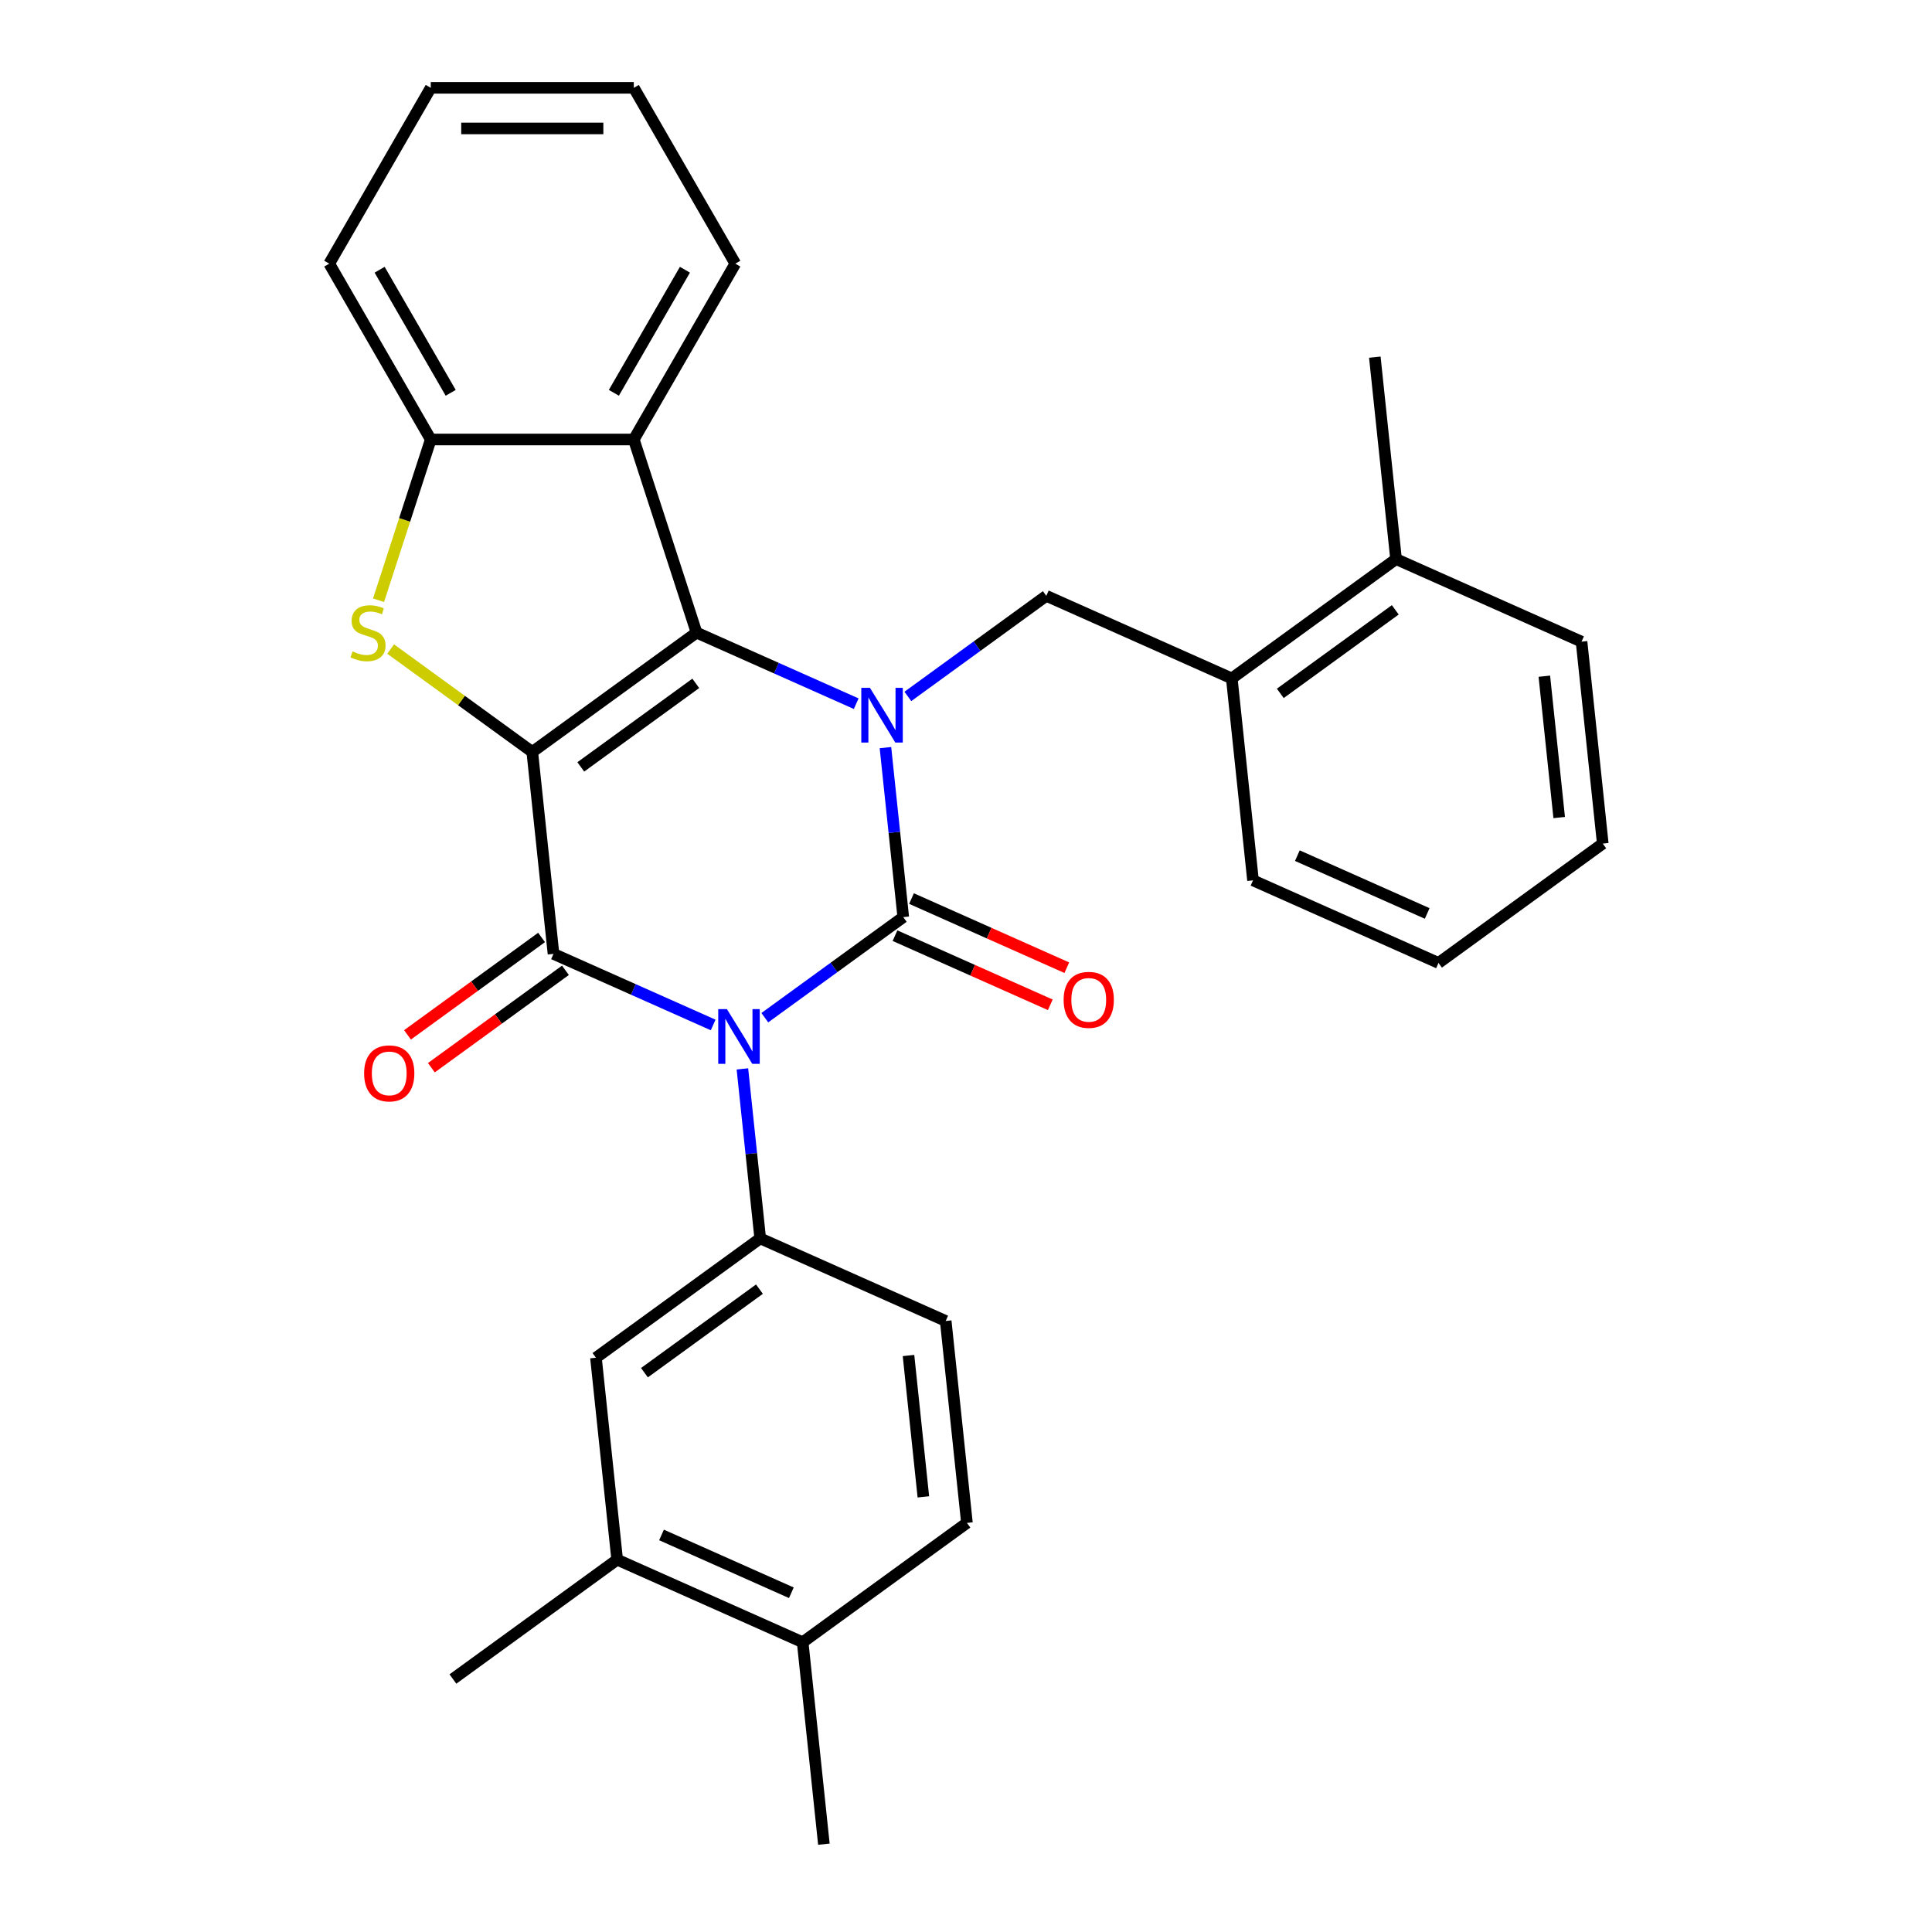 <?xml version='1.0' encoding='iso-8859-1'?>
<svg version='1.1' baseProfile='full'
              xmlns='http://www.w3.org/2000/svg'
                      xmlns:rdkit='http://www.rdkit.org/xml'
                      xmlns:xlink='http://www.w3.org/1999/xlink'
                  xml:space='preserve'
width='1000px' height='1000px' viewBox='0 0 1000 1000'>
<!-- END OF HEADER -->
<rect style='opacity:1.0;fill:#FFFFFF;stroke:none' width='1000' height='1000' x='0' y='0'> </rect>
<path class='bond-3' d='M 275.507,389.207 L 360.53,327.434' style='fill:none;fill-rule:evenodd;stroke:#000000;stroke-width:6px;stroke-linecap:butt;stroke-linejoin:miter;stroke-opacity:1' />
<path class='bond-3' d='M 300.615,396.945 L 360.131,353.704' style='fill:none;fill-rule:evenodd;stroke:#000000;stroke-width:6px;stroke-linecap:butt;stroke-linejoin:miter;stroke-opacity:1' />
<path class='bond-4' d='M 275.507,389.207 L 286.493,493.725' style='fill:none;fill-rule:evenodd;stroke:#000000;stroke-width:6px;stroke-linecap:butt;stroke-linejoin:miter;stroke-opacity:1' />
<path class='bond-5' d='M 275.507,389.207 L 238.849,362.573' style='fill:none;fill-rule:evenodd;stroke:#000000;stroke-width:6px;stroke-linecap:butt;stroke-linejoin:miter;stroke-opacity:1' />
<path class='bond-5' d='M 238.849,362.573 L 202.191,335.94' style='fill:none;fill-rule:evenodd;stroke:#CCCC00;stroke-width:6px;stroke-linecap:butt;stroke-linejoin:miter;stroke-opacity:1' />
<path class='bond-0' d='M 369.134,530.52 L 327.813,512.122' style='fill:none;fill-rule:evenodd;stroke:#0000FF;stroke-width:6px;stroke-linecap:butt;stroke-linejoin:miter;stroke-opacity:1' />
<path class='bond-0' d='M 327.813,512.122 L 286.493,493.725' style='fill:none;fill-rule:evenodd;stroke:#000000;stroke-width:6px;stroke-linecap:butt;stroke-linejoin:miter;stroke-opacity:1' />
<path class='bond-1' d='M 395.868,526.759 L 431.696,500.729' style='fill:none;fill-rule:evenodd;stroke:#0000FF;stroke-width:6px;stroke-linecap:butt;stroke-linejoin:miter;stroke-opacity:1' />
<path class='bond-1' d='M 431.696,500.729 L 467.524,474.698' style='fill:none;fill-rule:evenodd;stroke:#000000;stroke-width:6px;stroke-linecap:butt;stroke-linejoin:miter;stroke-opacity:1' />
<path class='bond-6' d='M 384.265,553.258 L 388.876,597.124' style='fill:none;fill-rule:evenodd;stroke:#0000FF;stroke-width:6px;stroke-linecap:butt;stroke-linejoin:miter;stroke-opacity:1' />
<path class='bond-6' d='M 388.876,597.124 L 393.486,640.99' style='fill:none;fill-rule:evenodd;stroke:#000000;stroke-width:6px;stroke-linecap:butt;stroke-linejoin:miter;stroke-opacity:1' />
<path class='bond-11' d='M 463.249,484.299 L 503.44,502.193' style='fill:none;fill-rule:evenodd;stroke:#000000;stroke-width:6px;stroke-linecap:butt;stroke-linejoin:miter;stroke-opacity:1' />
<path class='bond-11' d='M 503.44,502.193 L 543.631,520.087' style='fill:none;fill-rule:evenodd;stroke:#FF0000;stroke-width:6px;stroke-linecap:butt;stroke-linejoin:miter;stroke-opacity:1' />
<path class='bond-11' d='M 471.799,465.097 L 511.989,482.991' style='fill:none;fill-rule:evenodd;stroke:#000000;stroke-width:6px;stroke-linecap:butt;stroke-linejoin:miter;stroke-opacity:1' />
<path class='bond-11' d='M 511.989,482.991 L 552.18,500.885' style='fill:none;fill-rule:evenodd;stroke:#FF0000;stroke-width:6px;stroke-linecap:butt;stroke-linejoin:miter;stroke-opacity:1' />
<path class='bond-31' d='M 467.524,474.698 L 462.914,430.833' style='fill:none;fill-rule:evenodd;stroke:#000000;stroke-width:6px;stroke-linecap:butt;stroke-linejoin:miter;stroke-opacity:1' />
<path class='bond-31' d='M 462.914,430.833 L 458.303,386.967' style='fill:none;fill-rule:evenodd;stroke:#0000FF;stroke-width:6px;stroke-linecap:butt;stroke-linejoin:miter;stroke-opacity:1' />
<path class='bond-2' d='M 443.171,364.228 L 401.851,345.831' style='fill:none;fill-rule:evenodd;stroke:#0000FF;stroke-width:6px;stroke-linecap:butt;stroke-linejoin:miter;stroke-opacity:1' />
<path class='bond-2' d='M 401.851,345.831 L 360.53,327.434' style='fill:none;fill-rule:evenodd;stroke:#000000;stroke-width:6px;stroke-linecap:butt;stroke-linejoin:miter;stroke-opacity:1' />
<path class='bond-8' d='M 469.906,360.468 L 505.734,334.437' style='fill:none;fill-rule:evenodd;stroke:#0000FF;stroke-width:6px;stroke-linecap:butt;stroke-linejoin:miter;stroke-opacity:1' />
<path class='bond-8' d='M 505.734,334.437 L 541.562,308.407' style='fill:none;fill-rule:evenodd;stroke:#000000;stroke-width:6px;stroke-linecap:butt;stroke-linejoin:miter;stroke-opacity:1' />
<path class='bond-7' d='M 360.53,327.434 L 328.054,227.483' style='fill:none;fill-rule:evenodd;stroke:#000000;stroke-width:6px;stroke-linecap:butt;stroke-linejoin:miter;stroke-opacity:1' />
<path class='bond-13' d='M 280.315,485.223 L 245.617,510.433' style='fill:none;fill-rule:evenodd;stroke:#000000;stroke-width:6px;stroke-linecap:butt;stroke-linejoin:miter;stroke-opacity:1' />
<path class='bond-13' d='M 245.617,510.433 L 210.92,535.642' style='fill:none;fill-rule:evenodd;stroke:#FF0000;stroke-width:6px;stroke-linecap:butt;stroke-linejoin:miter;stroke-opacity:1' />
<path class='bond-13' d='M 292.67,502.228 L 257.972,527.437' style='fill:none;fill-rule:evenodd;stroke:#000000;stroke-width:6px;stroke-linecap:butt;stroke-linejoin:miter;stroke-opacity:1' />
<path class='bond-13' d='M 257.972,527.437 L 223.274,552.647' style='fill:none;fill-rule:evenodd;stroke:#FF0000;stroke-width:6px;stroke-linecap:butt;stroke-linejoin:miter;stroke-opacity:1' />
<path class='bond-9' d='M 195.926,310.687 L 209.443,269.085' style='fill:none;fill-rule:evenodd;stroke:#CCCC00;stroke-width:6px;stroke-linecap:butt;stroke-linejoin:miter;stroke-opacity:1' />
<path class='bond-9' d='M 209.443,269.085 L 222.96,227.483' style='fill:none;fill-rule:evenodd;stroke:#000000;stroke-width:6px;stroke-linecap:butt;stroke-linejoin:miter;stroke-opacity:1' />
<path class='bond-10' d='M 393.486,640.99 L 308.463,702.763' style='fill:none;fill-rule:evenodd;stroke:#000000;stroke-width:6px;stroke-linecap:butt;stroke-linejoin:miter;stroke-opacity:1' />
<path class='bond-10' d='M 393.087,667.26 L 333.571,710.501' style='fill:none;fill-rule:evenodd;stroke:#000000;stroke-width:6px;stroke-linecap:butt;stroke-linejoin:miter;stroke-opacity:1' />
<path class='bond-15' d='M 393.486,640.99 L 489.495,683.735' style='fill:none;fill-rule:evenodd;stroke:#000000;stroke-width:6px;stroke-linecap:butt;stroke-linejoin:miter;stroke-opacity:1' />
<path class='bond-19' d='M 328.054,227.483 L 380.602,136.469' style='fill:none;fill-rule:evenodd;stroke:#000000;stroke-width:6px;stroke-linecap:butt;stroke-linejoin:miter;stroke-opacity:1' />
<path class='bond-19' d='M 317.734,203.322 L 354.517,139.612' style='fill:none;fill-rule:evenodd;stroke:#000000;stroke-width:6px;stroke-linecap:butt;stroke-linejoin:miter;stroke-opacity:1' />
<path class='bond-30' d='M 328.054,227.483 L 222.96,227.483' style='fill:none;fill-rule:evenodd;stroke:#000000;stroke-width:6px;stroke-linecap:butt;stroke-linejoin:miter;stroke-opacity:1' />
<path class='bond-12' d='M 541.562,308.407 L 637.57,351.152' style='fill:none;fill-rule:evenodd;stroke:#000000;stroke-width:6px;stroke-linecap:butt;stroke-linejoin:miter;stroke-opacity:1' />
<path class='bond-20' d='M 222.96,227.483 L 170.413,136.469' style='fill:none;fill-rule:evenodd;stroke:#000000;stroke-width:6px;stroke-linecap:butt;stroke-linejoin:miter;stroke-opacity:1' />
<path class='bond-20' d='M 233.281,203.322 L 196.498,139.612' style='fill:none;fill-rule:evenodd;stroke:#000000;stroke-width:6px;stroke-linecap:butt;stroke-linejoin:miter;stroke-opacity:1' />
<path class='bond-14' d='M 308.463,702.763 L 319.449,807.281' style='fill:none;fill-rule:evenodd;stroke:#000000;stroke-width:6px;stroke-linecap:butt;stroke-linejoin:miter;stroke-opacity:1' />
<path class='bond-17' d='M 637.57,351.152 L 722.593,289.38' style='fill:none;fill-rule:evenodd;stroke:#000000;stroke-width:6px;stroke-linecap:butt;stroke-linejoin:miter;stroke-opacity:1' />
<path class='bond-17' d='M 662.678,358.891 L 722.194,315.65' style='fill:none;fill-rule:evenodd;stroke:#000000;stroke-width:6px;stroke-linecap:butt;stroke-linejoin:miter;stroke-opacity:1' />
<path class='bond-22' d='M 637.57,351.152 L 648.556,455.671' style='fill:none;fill-rule:evenodd;stroke:#000000;stroke-width:6px;stroke-linecap:butt;stroke-linejoin:miter;stroke-opacity:1' />
<path class='bond-21' d='M 319.449,807.281 L 234.426,869.054' style='fill:none;fill-rule:evenodd;stroke:#000000;stroke-width:6px;stroke-linecap:butt;stroke-linejoin:miter;stroke-opacity:1' />
<path class='bond-33' d='M 319.449,807.281 L 415.457,850.027' style='fill:none;fill-rule:evenodd;stroke:#000000;stroke-width:6px;stroke-linecap:butt;stroke-linejoin:miter;stroke-opacity:1' />
<path class='bond-33' d='M 342.399,794.491 L 409.605,824.413' style='fill:none;fill-rule:evenodd;stroke:#000000;stroke-width:6px;stroke-linecap:butt;stroke-linejoin:miter;stroke-opacity:1' />
<path class='bond-18' d='M 489.495,683.735 L 500.48,788.254' style='fill:none;fill-rule:evenodd;stroke:#000000;stroke-width:6px;stroke-linecap:butt;stroke-linejoin:miter;stroke-opacity:1' />
<path class='bond-18' d='M 470.239,701.61 L 477.929,774.773' style='fill:none;fill-rule:evenodd;stroke:#000000;stroke-width:6px;stroke-linecap:butt;stroke-linejoin:miter;stroke-opacity:1' />
<path class='bond-16' d='M 415.457,850.027 L 500.48,788.254' style='fill:none;fill-rule:evenodd;stroke:#000000;stroke-width:6px;stroke-linecap:butt;stroke-linejoin:miter;stroke-opacity:1' />
<path class='bond-23' d='M 415.457,850.027 L 426.442,954.545' style='fill:none;fill-rule:evenodd;stroke:#000000;stroke-width:6px;stroke-linecap:butt;stroke-linejoin:miter;stroke-opacity:1' />
<path class='bond-24' d='M 722.593,289.38 L 711.608,184.861' style='fill:none;fill-rule:evenodd;stroke:#000000;stroke-width:6px;stroke-linecap:butt;stroke-linejoin:miter;stroke-opacity:1' />
<path class='bond-25' d='M 722.593,289.38 L 818.602,332.125' style='fill:none;fill-rule:evenodd;stroke:#000000;stroke-width:6px;stroke-linecap:butt;stroke-linejoin:miter;stroke-opacity:1' />
<path class='bond-26' d='M 380.602,136.469 L 328.054,45.455' style='fill:none;fill-rule:evenodd;stroke:#000000;stroke-width:6px;stroke-linecap:butt;stroke-linejoin:miter;stroke-opacity:1' />
<path class='bond-27' d='M 170.413,136.469 L 222.96,45.455' style='fill:none;fill-rule:evenodd;stroke:#000000;stroke-width:6px;stroke-linecap:butt;stroke-linejoin:miter;stroke-opacity:1' />
<path class='bond-28' d='M 648.556,455.671 L 744.564,498.417' style='fill:none;fill-rule:evenodd;stroke:#000000;stroke-width:6px;stroke-linecap:butt;stroke-linejoin:miter;stroke-opacity:1' />
<path class='bond-28' d='M 671.506,442.881 L 738.712,472.803' style='fill:none;fill-rule:evenodd;stroke:#000000;stroke-width:6px;stroke-linecap:butt;stroke-linejoin:miter;stroke-opacity:1' />
<path class='bond-34' d='M 818.602,332.125 L 829.587,436.644' style='fill:none;fill-rule:evenodd;stroke:#000000;stroke-width:6px;stroke-linecap:butt;stroke-linejoin:miter;stroke-opacity:1' />
<path class='bond-34' d='M 799.346,350 L 807.036,423.163' style='fill:none;fill-rule:evenodd;stroke:#000000;stroke-width:6px;stroke-linecap:butt;stroke-linejoin:miter;stroke-opacity:1' />
<path class='bond-32' d='M 328.054,45.455 L 222.96,45.455' style='fill:none;fill-rule:evenodd;stroke:#000000;stroke-width:6px;stroke-linecap:butt;stroke-linejoin:miter;stroke-opacity:1' />
<path class='bond-32' d='M 312.29,66.473 L 238.724,66.473' style='fill:none;fill-rule:evenodd;stroke:#000000;stroke-width:6px;stroke-linecap:butt;stroke-linejoin:miter;stroke-opacity:1' />
<path class='bond-29' d='M 744.564,498.417 L 829.587,436.644' style='fill:none;fill-rule:evenodd;stroke:#000000;stroke-width:6px;stroke-linecap:butt;stroke-linejoin:miter;stroke-opacity:1' />
<path  class='atom-1' d='M 376.241 522.311
L 385.521 537.311
Q 386.441 538.791, 387.921 541.471
Q 389.401 544.151, 389.481 544.311
L 389.481 522.311
L 393.241 522.311
L 393.241 550.631
L 389.361 550.631
L 379.401 534.231
Q 378.241 532.311, 377.001 530.111
Q 375.801 527.911, 375.441 527.231
L 375.441 550.631
L 371.761 550.631
L 371.761 522.311
L 376.241 522.311
' fill='#0000FF'/>
<path  class='atom-3' d='M 450.279 356.02
L 459.559 371.02
Q 460.479 372.5, 461.959 375.18
Q 463.439 377.86, 463.519 378.02
L 463.519 356.02
L 467.279 356.02
L 467.279 384.34
L 463.399 384.34
L 453.439 367.94
Q 452.279 366.02, 451.039 363.82
Q 449.839 361.62, 449.479 360.94
L 449.479 384.34
L 445.799 384.34
L 445.799 356.02
L 450.279 356.02
' fill='#0000FF'/>
<path  class='atom-6' d='M 182.484 337.154
Q 182.804 337.274, 184.124 337.834
Q 185.444 338.394, 186.884 338.754
Q 188.364 339.074, 189.804 339.074
Q 192.484 339.074, 194.044 337.794
Q 195.604 336.474, 195.604 334.194
Q 195.604 332.634, 194.804 331.674
Q 194.044 330.714, 192.844 330.194
Q 191.644 329.674, 189.644 329.074
Q 187.124 328.314, 185.604 327.594
Q 184.124 326.874, 183.044 325.354
Q 182.004 323.834, 182.004 321.274
Q 182.004 317.714, 184.404 315.514
Q 186.844 313.314, 191.644 313.314
Q 194.924 313.314, 198.644 314.874
L 197.724 317.954
Q 194.324 316.554, 191.764 316.554
Q 189.004 316.554, 187.484 317.714
Q 185.964 318.834, 186.004 320.794
Q 186.004 322.314, 186.764 323.234
Q 187.564 324.154, 188.684 324.674
Q 189.844 325.194, 191.764 325.794
Q 194.324 326.594, 195.844 327.394
Q 197.364 328.194, 198.444 329.834
Q 199.564 331.434, 199.564 334.194
Q 199.564 338.114, 196.924 340.234
Q 194.324 342.314, 189.964 342.314
Q 187.444 342.314, 185.524 341.754
Q 183.644 341.234, 181.404 340.314
L 182.484 337.154
' fill='#CCCC00'/>
<path  class='atom-12' d='M 550.533 517.524
Q 550.533 510.724, 553.893 506.924
Q 557.253 503.124, 563.533 503.124
Q 569.813 503.124, 573.173 506.924
Q 576.533 510.724, 576.533 517.524
Q 576.533 524.404, 573.133 528.324
Q 569.733 532.204, 563.533 532.204
Q 557.293 532.204, 553.893 528.324
Q 550.533 524.444, 550.533 517.524
M 563.533 529.004
Q 567.853 529.004, 570.173 526.124
Q 572.533 523.204, 572.533 517.524
Q 572.533 511.964, 570.173 509.164
Q 567.853 506.324, 563.533 506.324
Q 559.213 506.324, 556.853 509.124
Q 554.533 511.924, 554.533 517.524
Q 554.533 523.244, 556.853 526.124
Q 559.213 529.004, 563.533 529.004
' fill='#FF0000'/>
<path  class='atom-14' d='M 188.469 555.578
Q 188.469 548.778, 191.829 544.978
Q 195.189 541.178, 201.469 541.178
Q 207.749 541.178, 211.109 544.978
Q 214.469 548.778, 214.469 555.578
Q 214.469 562.458, 211.069 566.378
Q 207.669 570.258, 201.469 570.258
Q 195.229 570.258, 191.829 566.378
Q 188.469 562.498, 188.469 555.578
M 201.469 567.058
Q 205.789 567.058, 208.109 564.178
Q 210.469 561.258, 210.469 555.578
Q 210.469 550.018, 208.109 547.218
Q 205.789 544.378, 201.469 544.378
Q 197.149 544.378, 194.789 547.178
Q 192.469 549.978, 192.469 555.578
Q 192.469 561.298, 194.789 564.178
Q 197.149 567.058, 201.469 567.058
' fill='#FF0000'/>
</svg>
